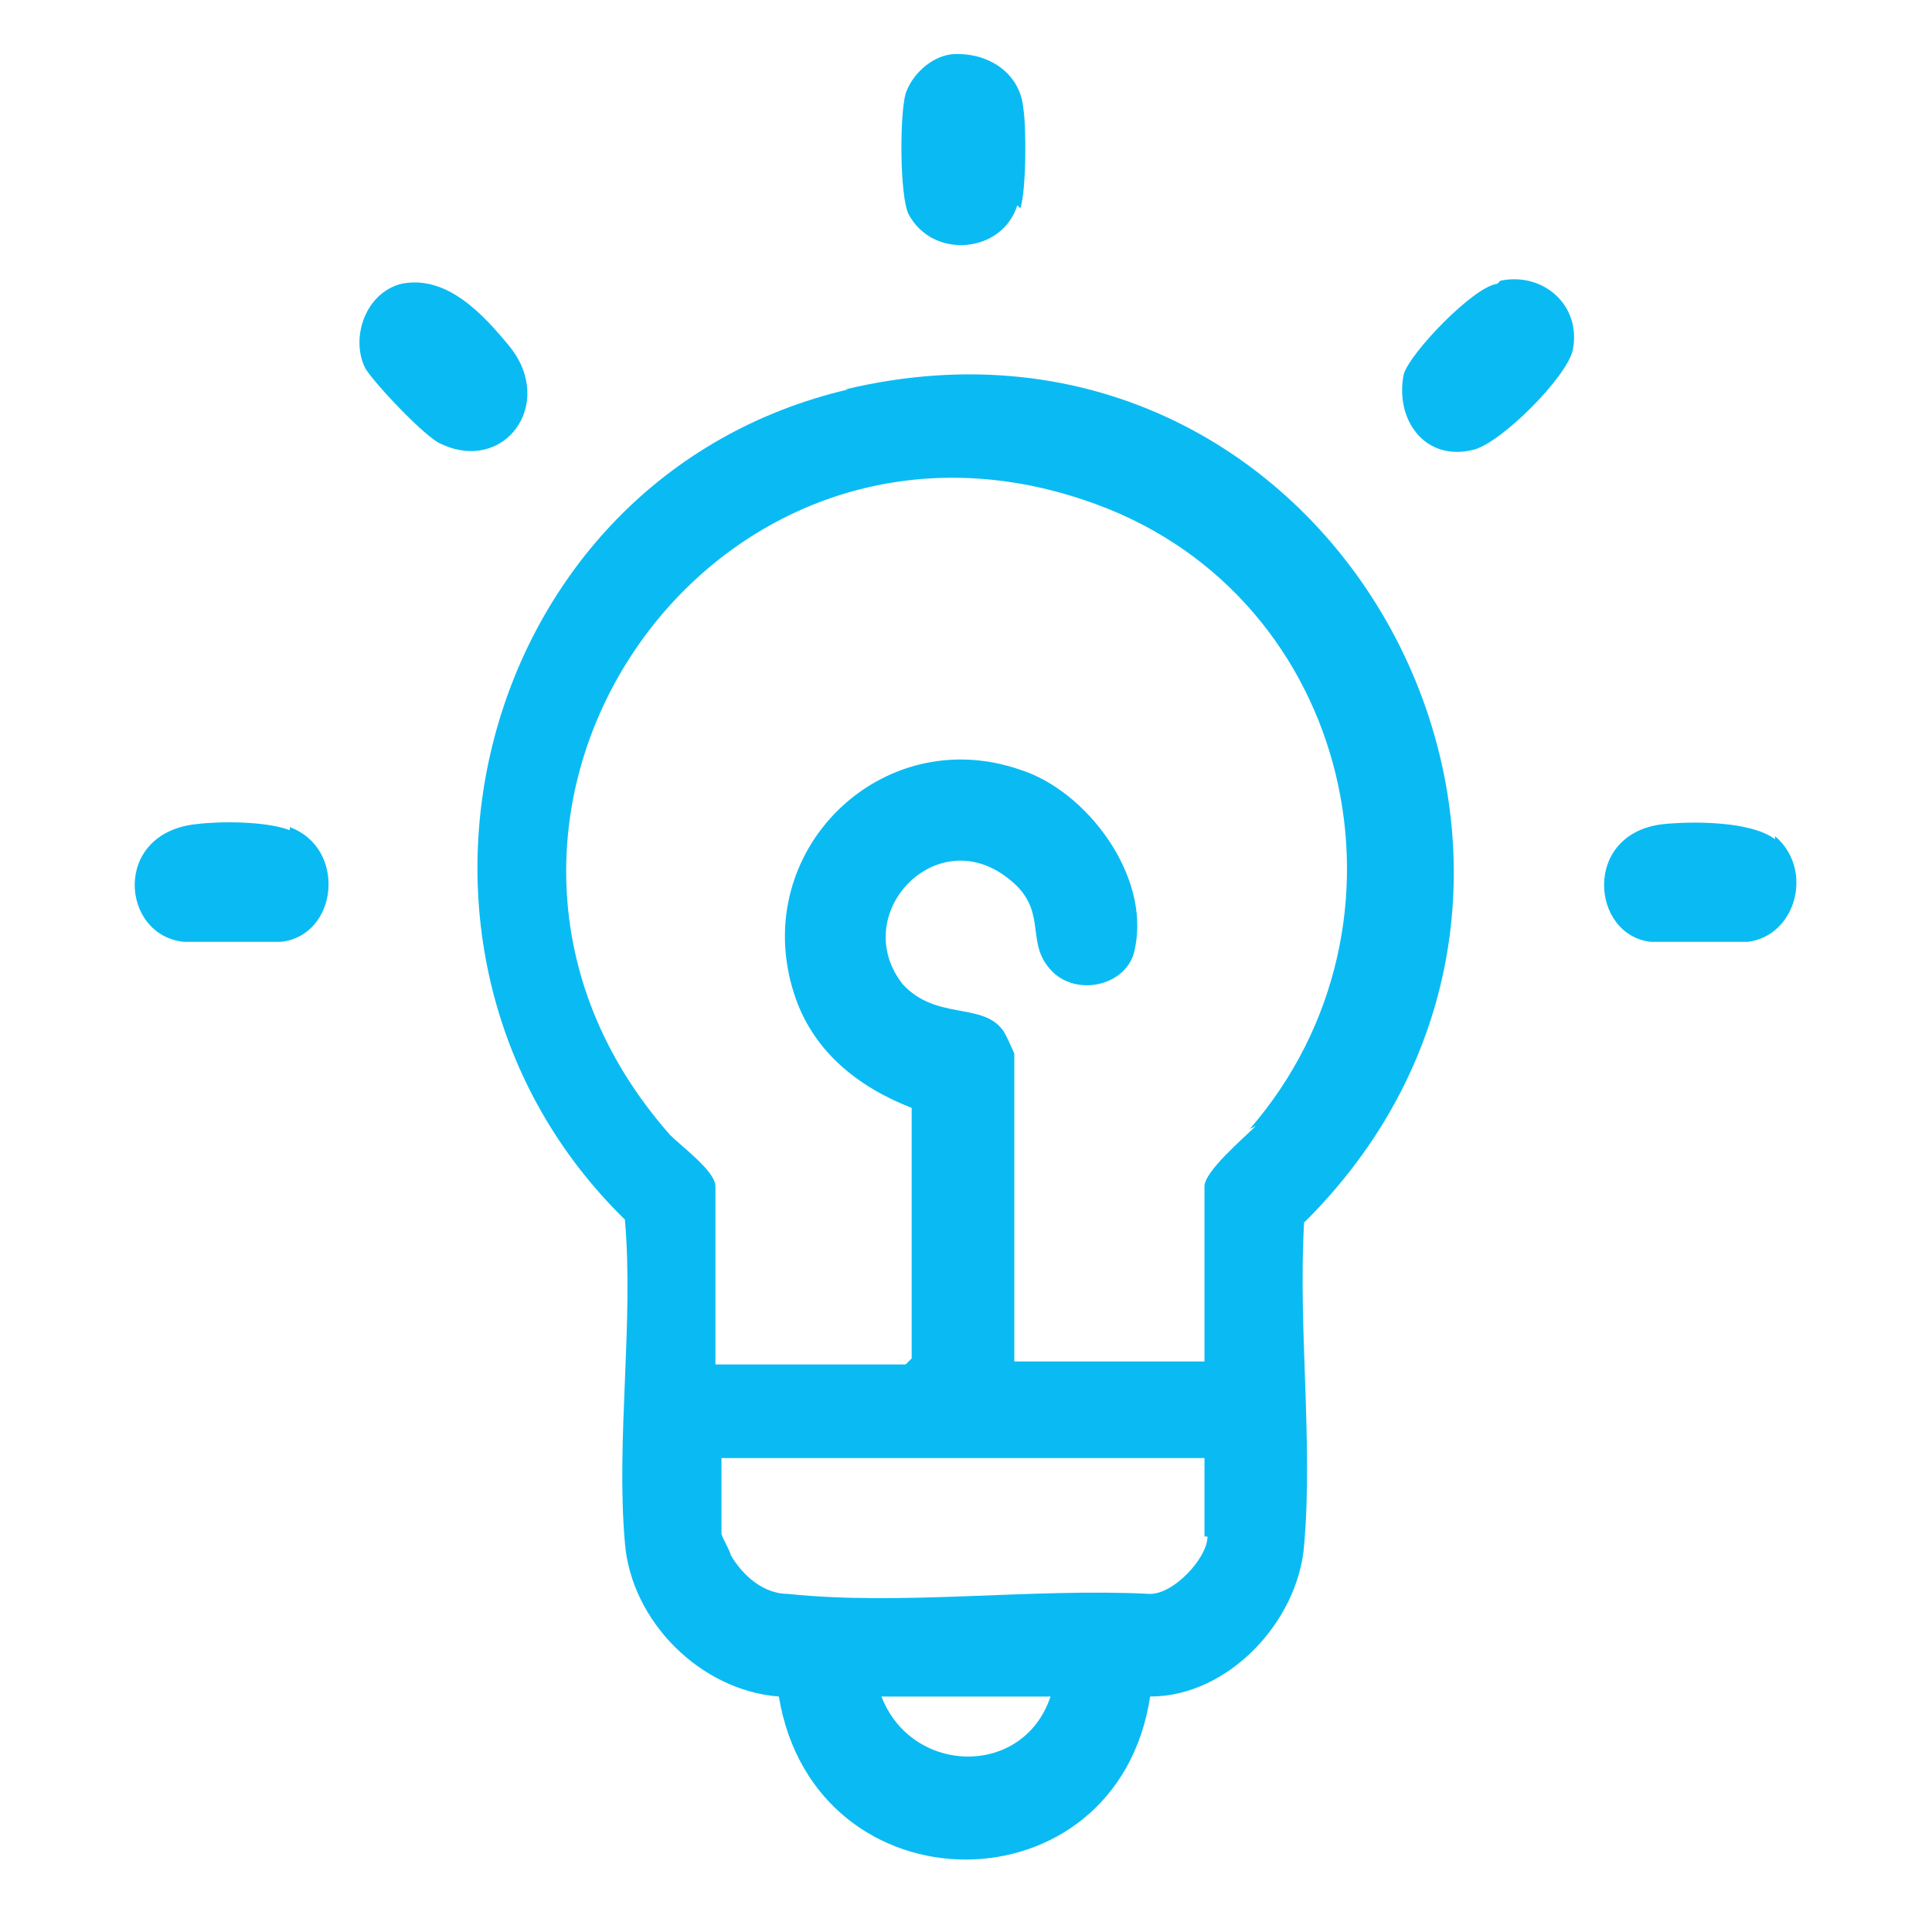<?xml version="1.0" encoding="UTF-8"?>
<svg id="Layer_1" xmlns="http://www.w3.org/2000/svg" version="1.1" viewBox="0 0 64 64">
  <!-- Generator: Adobe Illustrator 29.4.0, SVG Export Plug-In . SVG Version: 2.1.0 Build 152)  -->
  <defs>
    <style>
      .st0 {
        fill: #0abbf3;
      }
    </style>
  </defs>
  <path class="st0" d="M16.9,11.5c-.9-1.1-2.1-2.4-3.6-2.1-1.2.3-1.7,1.8-1.2,2.8.3.5,2,2.3,2.5,2.5,2.1,1,3.8-1.3,2.3-3.2Z"/>
  <path class="st0" d="M49.6,9.4c-.8.1-2.9,2.3-3.1,3-.3,1.5.7,2.9,2.3,2.5.9-.2,3.1-2.4,3.3-3.3.3-1.5-1-2.6-2.4-2.3Z"/>
  <path class="st0" d="M33.8,6.9c.2-.6.2-2.7.1-3.3-.1-1.2-1.2-1.9-2.4-1.8-.7.1-1.3.7-1.5,1.3-.2.7-.2,3.4.1,4,.8,1.5,3.1,1.3,3.6-.3Z"/>
  <path class="st0" d="M9.6,27.5c-.8-.3-2.3-.3-3.1-.2-2.8.3-2.5,3.7-.4,3.9.7,0,2.5,0,3.2,0,1.9-.2,2.2-3.1.3-3.8Z"/>
  <path class="st0" d="M58.8,27.8c-.8-.6-2.7-.6-3.7-.5-2.7.3-2.4,3.7-.4,3.9.7,0,2.5,0,3.2,0,1.6-.2,2.2-2.4.9-3.5Z"/>
  <path class="st0" d="M28.1,12.9c-12.4,2.9-16.4,18.7-7.4,27.5.3,3.4-.3,7.3,0,10.7.2,2.6,2.5,4.9,5.1,5.1,1.2,7.2,11.2,7.2,12.3,0,2.6,0,4.9-2.5,5.1-5,.3-3.4-.2-7.2,0-10.7,11.7-11.6,1.1-31.5-15.2-27.6ZM29.2,56.2h5.6c-.9,2.7-4.6,2.6-5.6,0ZM40,50.9c0,.7-1.1,1.9-1.9,1.9-3.9-.2-8.2.4-12,0-.8,0-1.5-.6-1.9-1.3,0-.1-.3-.6-.3-.7v-2.5h16v2.6ZM41.6,37.3c-.4.4-1.7,1.5-1.7,2v5.8h-6.3v-10.2c0,0-.3-.7-.4-.8-.7-.9-2.2-.3-3.3-1.5-1.8-2.3,1.1-5.4,3.5-3.5,1.3,1,.6,2,1.3,2.9.8,1.1,2.7.7,2.9-.6.5-2.4-1.6-5.2-3.8-5.9-4.6-1.6-9,2.7-7.5,7.4.6,1.9,2.1,3.1,3.9,3.8v8.3l-.2.2h-6.3v-5.9c0-.5-1.1-1.3-1.5-1.7-9.1-10.3,1.3-25.6,14.1-20.9,8.5,3.1,11,13.9,5.1,20.7Z"/>
</svg>